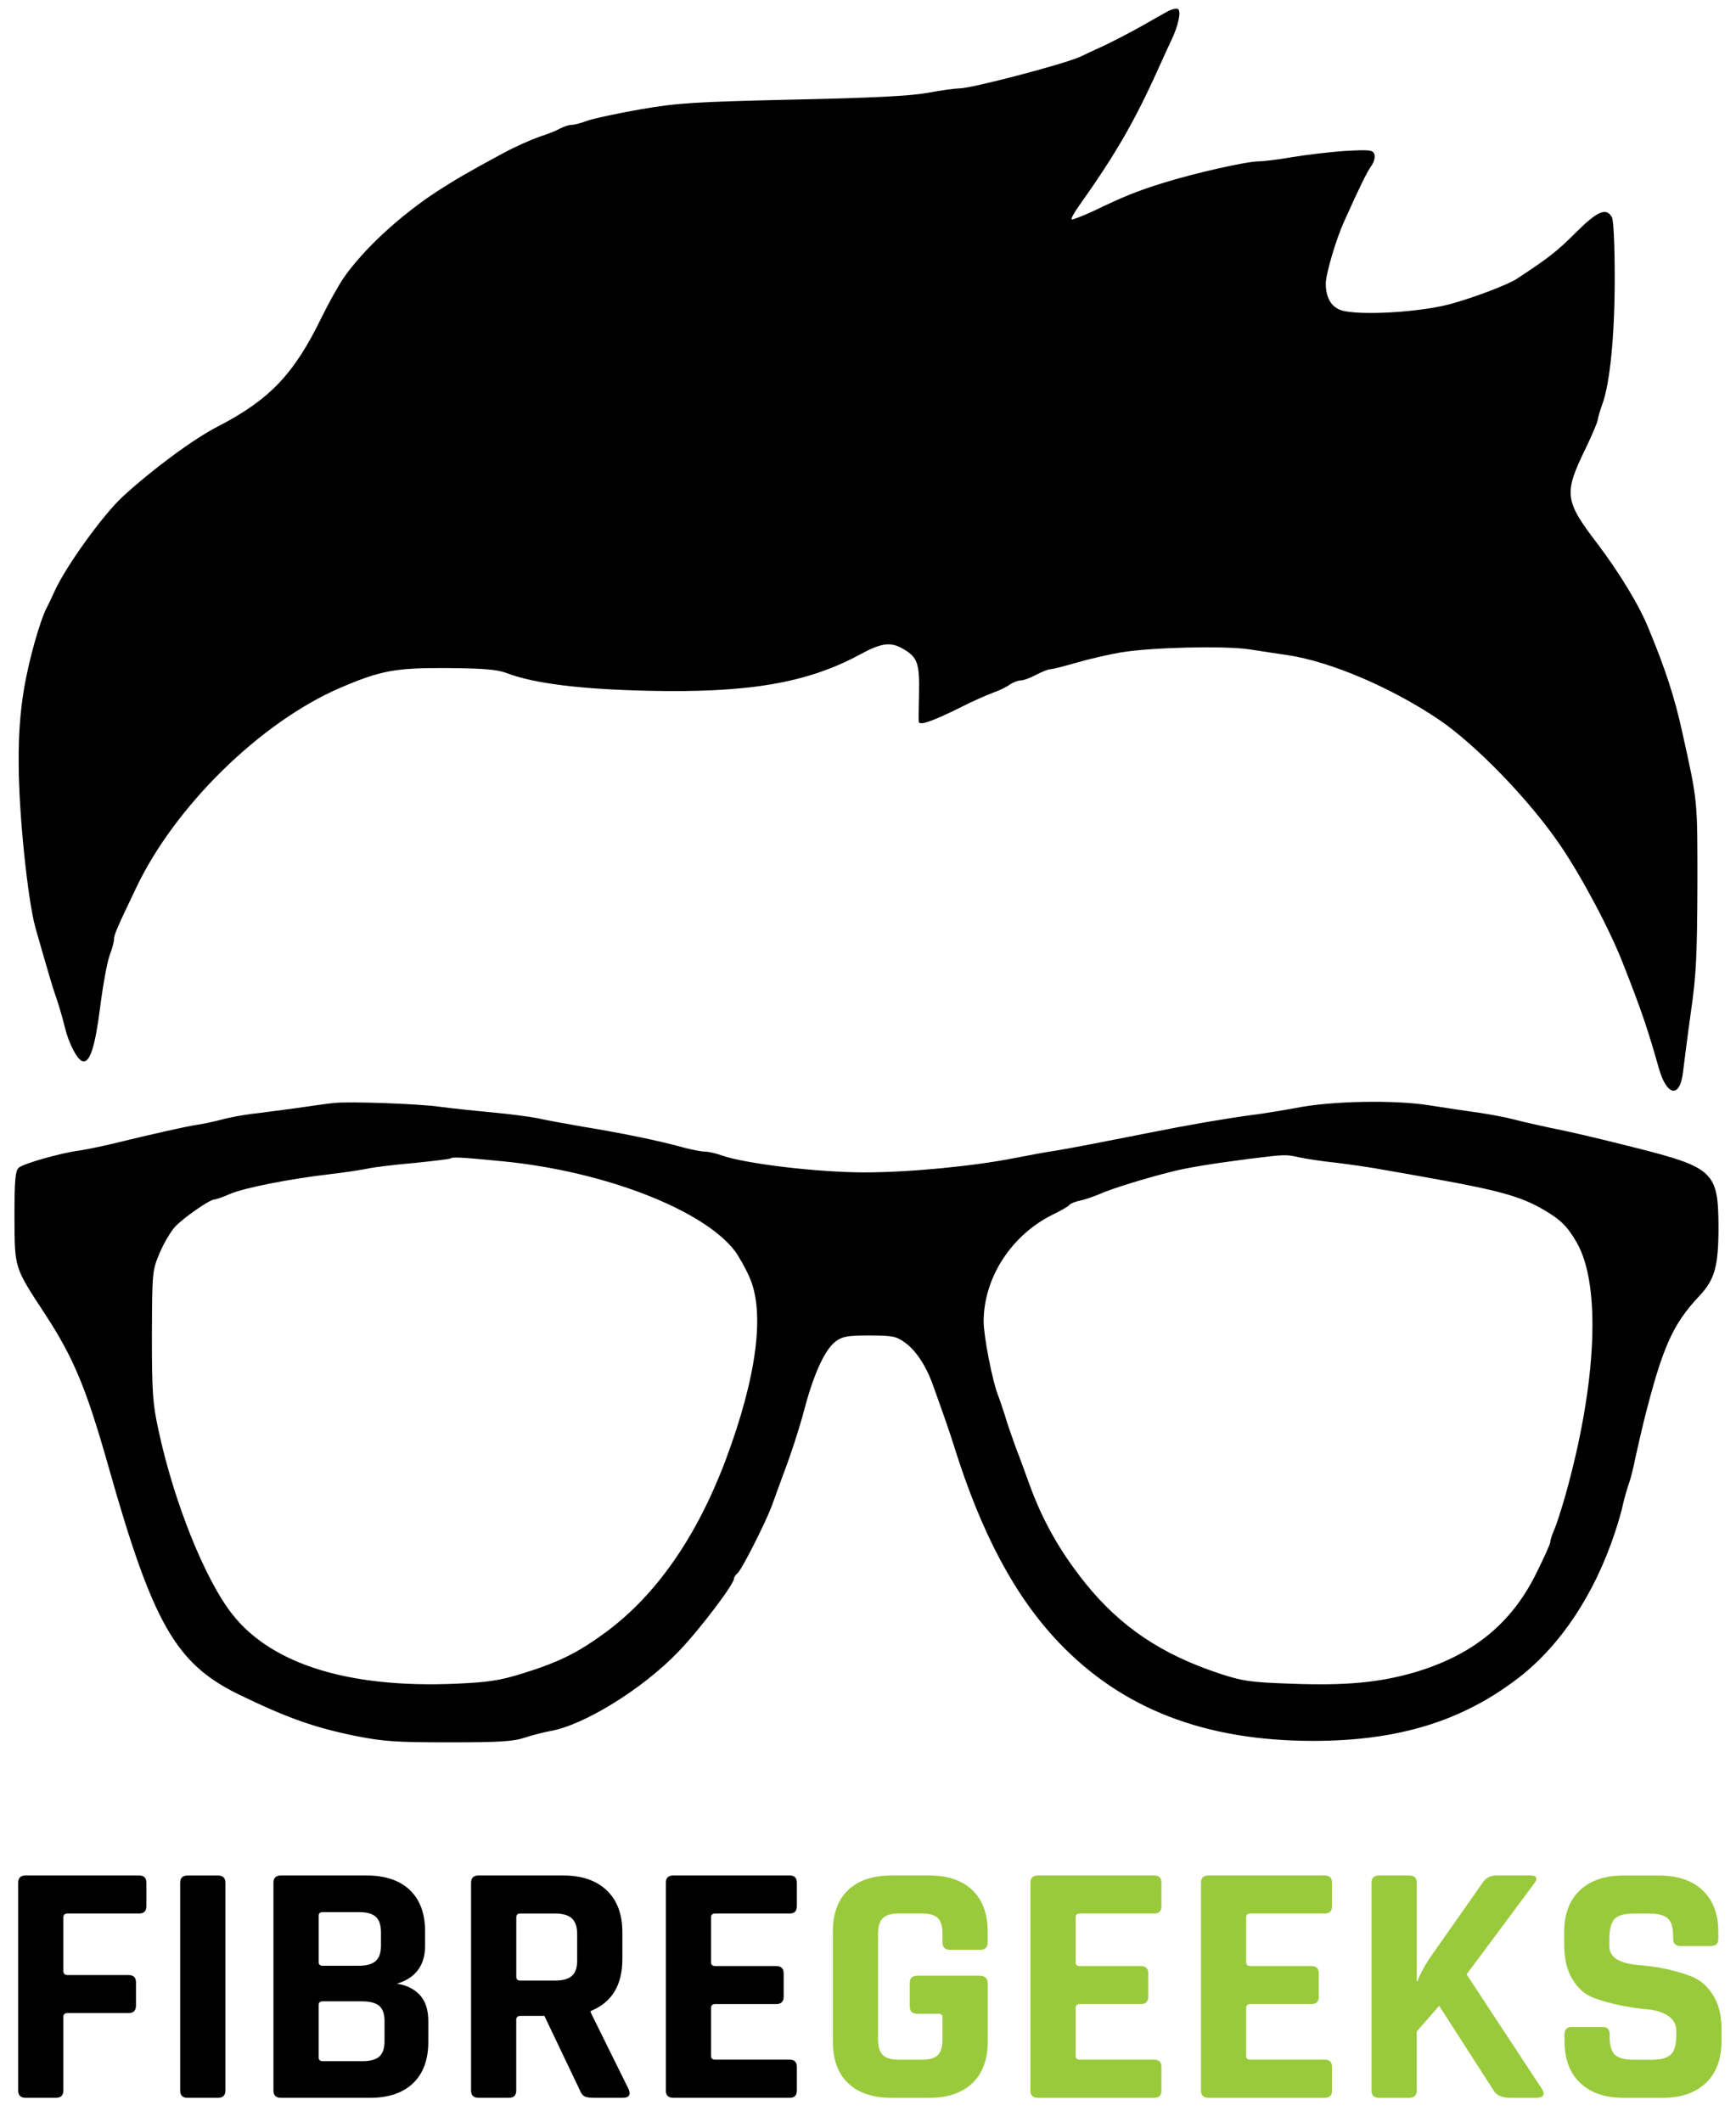 <?xml version="1.0" encoding="utf-8"?>
<!-- Generator: Adobe Illustrator 26.0.3, SVG Export Plug-In . SVG Version: 6.00 Build 0)  -->
<svg version="1.1" id="Layer_1" xmlns="http://www.w3.org/2000/svg" xmlns:xlink="http://www.w3.org/1999/xlink" x="0px" y="0px"
	 viewBox="0 0 600 733.23" style="enable-background:new 0 0 600 733.23;" xml:space="preserve">
<style type="text/css">
	.st0{fill:#99CA3C;}
	.st1{fill-rule:evenodd;clip-rule:evenodd;}
</style>
<g>
	<path d="M19.32,724.84H8.86c-1.72,0-2.58-0.84-2.58-2.51v-71.8c0-1.67,0.86-2.51,2.58-2.51h39.26c1.64,0,2.46,0.84,2.46,2.51v8.12
		c0,1.67-0.82,2.51-2.46,2.51H23.38c-0.98,0-1.48,0.44-1.48,1.31V681c0,0.96,0.49,1.43,1.48,1.43h21.04c1.72,0,2.58,0.84,2.58,2.51
		v8c0,1.75-0.86,2.63-2.58,2.63H23.38c-0.98,0-1.48,0.44-1.48,1.31v25.45C21.9,724.01,21.04,724.84,19.32,724.84z"/>
	<path d="M77.9,650.54v71.8c0,1.67-0.86,2.51-2.58,2.51H64.85c-1.72,0-2.58-0.84-2.58-2.51v-71.8c0-1.67,0.86-2.51,2.58-2.51h10.46
		C77.04,648.03,77.9,648.86,77.9,650.54z"/>
	<path d="M94.51,722.33v-71.8c0-1.67,0.86-2.51,2.58-2.51h29.53c6.48,0,11.49,1.67,15.01,5.02c3.53,3.35,5.29,8.12,5.29,14.34v4.9
		c0,6.77-3.24,11.15-9.72,13.14c3.28,0.48,5.91,1.77,7.88,3.88c1.97,2.11,2.95,5.12,2.95,9.02v7.17c0,6.21-1.77,10.99-5.29,14.34
		c-3.53,3.35-8.49,5.02-14.89,5.02H97.09C95.37,724.84,94.51,724.01,94.51,722.33z M111.49,679.21h12.55c2.63,0,4.55-0.54,5.78-1.61
		c1.23-1.07,1.85-2.85,1.85-5.32v-4.66c0-2.47-0.6-4.24-1.78-5.32c-1.19-1.07-3.1-1.61-5.72-1.61h-12.68c-0.9,0-1.35,0.44-1.35,1.31
		v15.89C110.14,678.77,110.59,679.21,111.49,679.21z M111.49,712.18h13.78c2.71,0,4.66-0.54,5.85-1.61
		c1.19-1.07,1.78-2.85,1.78-5.32v-6.93c0-2.47-0.62-4.22-1.85-5.26c-1.23-1.03-3.24-1.55-6.03-1.55h-13.54
		c-0.9,0-1.35,0.44-1.35,1.31v18.04C110.14,711.74,110.59,712.18,111.49,712.18z"/>
	<path d="M175.85,724.84h-10.46c-1.72,0-2.58-0.84-2.58-2.51v-71.8c0-1.67,0.86-2.51,2.58-2.51h29.29c6.4,0,11.4,1.71,15.01,5.14
		c3.61,3.42,5.41,8.24,5.41,14.45v9.32c0,9-3.65,14.97-10.95,17.92v0.48l13.17,26.64c0.74,1.91,0.04,2.87-2.09,2.87h-9.97
		c-1.48,0-2.54-0.16-3.2-0.48c-0.66-0.32-1.19-0.99-1.6-2.03l-12.31-25.8h-8.25c-0.98,0-1.48,0.44-1.48,1.31v24.49
		C178.44,724.01,177.58,724.84,175.85,724.84z M179.79,684.34h12.06c2.62,0,4.55-0.54,5.78-1.61c1.23-1.07,1.85-2.81,1.85-5.2v-9.32
		c0-2.47-0.62-4.26-1.85-5.38c-1.23-1.12-3.16-1.67-5.78-1.67h-12.06c-0.9,0-1.35,0.44-1.35,1.31v20.55
		C178.44,683.91,178.89,684.34,179.79,684.34z"/>
	<path d="M272.95,724.84h-40.24c-1.72,0-2.58-0.84-2.58-2.51v-71.8c0-1.67,0.86-2.51,2.58-2.51h40.24c1.64,0,2.46,0.84,2.46,2.51
		v8.12c0,1.67-0.82,2.51-2.46,2.51h-25.72c-0.98,0-1.48,0.44-1.48,1.31v15.53c0,0.88,0.49,1.31,1.48,1.31h21.04
		c1.72,0,2.58,0.84,2.58,2.51v8.12c0,1.67-0.86,2.51-2.58,2.51h-21.04c-0.98,0-1.48,0.44-1.48,1.31v16.6c0,0.88,0.49,1.31,1.48,1.31
		h25.72c1.64,0,2.46,0.84,2.46,2.51v8.12C275.41,724.01,274.59,724.84,272.95,724.84z"/>
	<path class="st0" d="M321.19,724.84h-13.04c-6.48,0-11.49-1.67-15.01-5.02c-3.53-3.35-5.29-8.16-5.29-14.46V667.5
		c0-6.29,1.76-11.11,5.29-14.46c3.53-3.34,8.53-5.02,15.01-5.02h13.04c6.4,0,11.36,1.69,14.89,5.08c3.53,3.39,5.29,8.18,5.29,14.39
		v3.58c0,1.75-0.86,2.63-2.58,2.63h-10.46c-1.72,0-2.58-0.88-2.58-2.63v-2.87c0-2.55-0.53-4.36-1.6-5.44
		c-1.07-1.07-2.91-1.61-5.54-1.61h-8c-2.54,0-4.37,0.54-5.48,1.61c-1.11,1.07-1.66,2.89-1.66,5.44v36.44c0,2.55,0.55,4.36,1.66,5.43
		c1.11,1.07,2.93,1.61,5.48,1.61h8c2.62,0,4.47-0.54,5.54-1.61c1.06-1.07,1.6-2.89,1.6-5.43v-7.53c0-0.88-0.45-1.31-1.35-1.31h-7.38
		c-1.72,0-2.59-0.84-2.59-2.51v-8.12c0-1.67,0.86-2.51,2.59-2.51h21.54c1.89,0,2.83,0.92,2.83,2.75v19.95
		c0,6.21-1.77,11.01-5.29,14.39C332.55,723.15,327.59,724.84,321.19,724.84z"/>
	<path class="st0" d="M398.96,724.84h-40.24c-1.72,0-2.58-0.84-2.58-2.51v-71.8c0-1.67,0.86-2.51,2.58-2.51h40.24
		c1.64,0,2.46,0.84,2.46,2.51v8.12c0,1.67-0.82,2.51-2.46,2.51h-25.72c-0.98,0-1.48,0.44-1.48,1.31v15.53
		c0,0.88,0.49,1.31,1.48,1.31h21.04c1.72,0,2.58,0.84,2.58,2.51v8.12c0,1.67-0.86,2.51-2.58,2.51h-21.04
		c-0.98,0-1.48,0.44-1.48,1.31v16.6c0,0.88,0.49,1.31,1.48,1.31h25.72c1.64,0,2.46,0.84,2.46,2.51v8.12
		C401.43,724.01,400.6,724.84,398.96,724.84z"/>
	<path class="st0" d="M457.91,724.84h-40.24c-1.72,0-2.58-0.84-2.58-2.51v-71.8c0-1.67,0.86-2.51,2.58-2.51h40.24
		c1.64,0,2.46,0.84,2.46,2.51v8.12c0,1.67-0.82,2.51-2.46,2.51h-25.72c-0.98,0-1.48,0.44-1.48,1.31v15.53
		c0,0.88,0.49,1.31,1.48,1.31h21.04c1.72,0,2.58,0.84,2.58,2.51v8.12c0,1.67-0.86,2.51-2.58,2.51h-21.04
		c-0.98,0-1.48,0.44-1.48,1.31v16.6c0,0.88,0.49,1.31,1.48,1.31h25.72c1.64,0,2.46,0.84,2.46,2.51v8.12
		C460.37,724.01,459.55,724.84,457.91,724.84z"/>
	<path class="st0" d="M487.07,724.84h-10.46c-1.72,0-2.58-0.84-2.58-2.51v-71.8c0-1.67,0.86-2.51,2.58-2.51h10.46
		c1.72,0,2.58,0.84,2.58,2.51v34.05h0.25c0.66-1.91,1.93-4.38,3.82-7.41l18.7-26.64c1.07-1.67,2.67-2.51,4.8-2.51h12.06
		c0.9,0,1.46,0.26,1.66,0.78c0.2,0.52-0.02,1.18-0.68,1.97l-23.38,31.42l26.09,39.66c0.57,0.96,0.68,1.69,0.31,2.21
		c-0.37,0.52-1.13,0.78-2.28,0.78h-8.98c-2.87,0-4.8-0.84-5.78-2.51l-18.83-29.27l-7.75,8.84v20.43
		C489.66,724.01,488.8,724.84,487.07,724.84z"/>
	<path class="st0" d="M540.73,705.25v-2.39c0-1.67,0.86-2.51,2.58-2.51h10.46c1.72,0,2.58,0.84,2.58,2.51v0.96
		c0,3.03,0.62,5.1,1.85,6.21c1.23,1.12,3.49,1.67,6.77,1.67h5.78c3.2,0,5.43-0.6,6.71-1.79c1.27-1.19,1.91-3.42,1.91-6.69v-1.43
		c0-2.31-0.97-4.08-2.89-5.32c-1.93-1.23-4.33-1.97-7.2-2.21c-2.87-0.24-5.97-0.7-9.29-1.37c-3.32-0.68-6.42-1.55-9.29-2.63
		c-2.87-1.07-5.27-3.18-7.2-6.33c-1.93-3.15-2.89-7.19-2.89-12.13v-4.18c0-6.21,1.8-11.03,5.41-14.45
		c3.61-3.42,8.61-5.14,15.02-5.14h12.31c6.48,0,11.53,1.71,15.14,5.14c3.61,3.42,5.41,8.24,5.41,14.45v2.27
		c0,1.67-0.86,2.51-2.58,2.51h-10.46c-1.72,0-2.59-0.84-2.59-2.51v-0.72c0-3.11-0.61-5.22-1.84-6.33c-1.23-1.12-3.49-1.67-6.77-1.67
		h-4.8c-3.36,0-5.64,0.62-6.83,1.85c-1.19,1.24-1.79,3.64-1.79,7.23v2.27c0,3.74,3.36,5.89,10.09,6.45
		c6.97,0.56,13.17,1.91,18.58,4.06c2.87,1.2,5.27,3.33,7.2,6.39c1.93,3.07,2.89,6.99,2.89,11.77v4.06c0,6.21-1.81,11.03-5.41,14.46
		c-3.61,3.42-8.61,5.14-15.01,5.14h-13.41c-6.4,0-11.4-1.71-15.01-5.14C542.53,716.28,540.73,711.46,540.73,705.25z"/>
	<g>
		<path id="XMLID_60_" class="st1" d="M403.83,3.79c-1.26,0.68-5.43,3.01-9.11,5.14c-3.78,2.13-9.4,5.04-12.6,6.59
			c-3.2,1.45-7.17,3.3-8.72,4.07c-5.53,2.52-37.23,10.86-41.69,10.95c-1.55,0-6.59,0.68-11.15,1.55c-5.91,1.07-18.9,1.74-46.53,2.33
			c-34.03,0.78-39.84,1.16-52.35,3.3c-7.76,1.36-16,3.1-18.32,3.88c-2.33,0.87-4.94,1.55-5.82,1.55s-2.71,0.58-4.17,1.36
			c-1.36,0.78-4.17,1.84-6.3,2.52c-3.39,1.16-8.92,3.59-13.38,6.01c-12.89,6.98-16.29,9.02-22.78,13.18
			c-12.99,8.53-25.4,20.07-32.19,29.86c-1.84,2.71-5.23,8.82-7.56,13.57c-9.5,19.58-17.93,28.4-35.68,37.61
			c-8.43,4.27-22.59,14.74-32.96,24.24c-6.88,6.3-19.58,23.95-23.56,32.57c-1.07,2.42-2.33,5.04-2.81,5.91
			c-2.33,4.46-6.2,18.13-7.85,28.02c-1.26,7.66-1.94,15.7-1.84,25.69c0,17.26,3.1,47.21,5.82,57c5.23,18.23,6.01,20.84,7.46,24.91
			c0.78,2.42,2.04,6.69,2.71,9.5c1.36,5.53,4.17,10.95,6.01,11.54c2.52,0.87,4.36-4.65,6.11-18.32c0.97-7.66,2.42-15.8,3.3-18.13
			s1.55-4.85,1.55-5.72c0-1.45,0.78-3.39,7.66-17.74c13.38-28.21,43.04-57.2,70.38-69.02c14.06-6.01,19.1-6.98,36.84-6.88
			c12.89,0.1,17.45,0.48,20.84,1.74c9.31,3.59,25.79,5.62,48.96,6.11c34.32,0.78,54.58-2.62,72.71-12.31
			c7.95-4.36,11.15-4.75,15.7-1.94c4.56,2.71,5.33,4.94,5.14,14.93c-0.1,4.85-0.19,9.31-0.1,9.99c0.1,1.45,4.56,0,14.64-5.04
			c3.97-2.04,8.92-4.17,10.95-4.94c2.04-0.68,4.65-1.94,5.82-2.81c1.16-0.78,2.81-1.45,3.78-1.45c0.97,0,3.39-0.87,5.33-1.94
			c2.04-1.07,4.27-1.94,4.94-1.94c0.78,0,4.94-1.07,9.31-2.33c4.27-1.26,11.15-2.81,15.12-3.49c10.76-1.74,35.29-2.33,44.21-1.07
			c4.17,0.68,10.28,1.55,13.48,2.04c14.83,2.23,35.87,11.25,52.25,22.3c12.8,8.72,31.12,27.63,41.78,43.24
			c7.56,11.05,17.45,29.66,22.01,41.59c6.2,15.7,8.43,22.39,12.21,35.77c2.81,9.69,7.37,10.18,8.34,0.87
			c0.39-3.1,1.55-12.41,2.71-20.65c1.84-12.6,2.13-19.58,2.23-43.62c0-30.15,0.19-28.4-5.33-53.32
			c-2.52-11.44-5.72-21.33-11.34-34.9c-3.3-8.34-10.18-19.58-17.93-29.86c-11.34-14.83-11.63-17.26-4.07-32.77
			c2.33-4.85,4.27-9.4,4.27-10.18c0.1-0.78,0.78-3.1,1.55-5.23c2.62-7.08,4.27-23.65,4.27-43.43c0-11.44-0.39-19.97-0.97-21.13
			c-1.94-3.49-5.04-2.13-12.6,5.43c-6.3,6.3-9.4,8.72-20.36,15.9c-2.81,1.84-13.57,6.01-21.72,8.34
			c-10.66,3.2-33.06,4.46-39.07,2.42c-3.39-1.26-5.14-4.46-5.14-9.21c0-3.2,3.49-15.12,6.3-21.33c5.23-11.63,7.76-16.87,9.31-19.1
			c1.07-1.45,1.55-3.2,1.16-4.27c-0.58-1.45-1.65-1.55-10.37-1.07c-5.43,0.39-13.48,1.36-18.03,2.13s-9.69,1.45-11.54,1.45
			c-4.17,0-22.2,4.07-33.06,7.46c-9.31,2.91-13.77,4.75-24.04,9.69c-3.97,1.84-7.37,3.1-7.56,2.91c-0.29-0.29,0.87-2.33,2.52-4.65
			c12.99-18.32,19.49-29.66,28.21-49.15c0.97-2.23,2.71-5.91,3.78-8.24c2.42-5.04,3.39-9.99,2.23-10.66
			C406.64,2.82,405.19,3.11,403.83,3.79z"/>
		<path id="XMLID_3_" class="st1" d="M115.52,381.1c-2.13,0.19-8.24,1.07-13.57,1.84c-5.33,0.68-12.12,1.65-15.03,1.94
			c-2.91,0.39-7.46,1.16-10.18,1.94c-2.62,0.68-6.59,1.55-8.72,1.84c-3.78,0.58-14.25,2.91-28.6,6.4
			c-3.97,0.97-9.21,2.04-11.63,2.42c-6.79,0.87-19.68,4.56-21.33,6.01C5.29,404.56,5,407.76,5,420.55
			c0.1,17.93-0.19,17.06,10.66,33.64c9.79,15.03,14.15,25.4,21.91,52.83c15.22,53.8,23.17,67.67,44.5,78.23
			c16.67,8.14,26.37,11.63,40.72,14.54c9.69,1.94,14.06,2.23,32.48,2.23c17.35,0,22.2-0.29,26.17-1.65c2.71-0.87,6.5-1.84,8.63-2.23
			c11.54-1.94,31.89-14.44,44.3-27.34c7.08-7.27,19.29-23.36,19.29-25.3c0-0.48,0.58-1.36,1.26-1.94
			c1.45-1.16,9.6-17.35,11.73-22.98c0.78-2.13,2.52-6.98,3.88-10.66c2.71-7.08,5.82-16.58,7.56-23.27
			c3.3-12.31,7.08-20.46,10.76-23.17c2.33-1.74,4.17-2.04,11.63-2.04c7.85,0,9.31,0.29,12.12,2.33c3.68,2.52,7.27,7.85,9.5,13.86
			c3.3,9.11,6.4,17.93,7.66,22.1c9.4,30.05,20.94,51.77,36.16,67.76c21.91,22.98,50.51,34.03,87.93,34.03
			c29.37,0,51.57-6.79,71.16-21.91c14.35-11.15,25.98-28.6,33.06-49.83c1.16-3.49,2.52-8.05,2.91-10.18
			c0.48-2.13,1.36-5.14,1.94-6.79c0.58-1.55,1.65-5.72,2.33-9.21c0.78-3.49,2.04-9.11,2.91-12.6c6.4-25.4,9.89-33.35,19.1-43.14
			c5.43-5.72,6.69-10.28,6.69-24.14c-0.1-18.81-1.74-20.36-29.08-27.24c-14.25-3.59-22.2-5.43-29.08-6.79
			c-3.97-0.87-9.69-2.13-12.6-2.91c-2.91-0.78-8.34-1.74-12.12-2.33c-3.68-0.48-11.34-1.65-16.97-2.52
			c-12.02-1.94-33.83-1.55-46.05,0.87c-4.27,0.78-11.05,1.94-15.03,2.42c-8.92,1.16-22.88,3.59-34.42,5.91
			c-19.19,3.78-26.47,5.23-33.45,6.4c-3.97,0.58-10.57,1.84-14.54,2.62c-14.25,2.81-36.35,4.94-51.87,4.94
			c-16.19,0-41.2-3.01-49.15-5.82c-2.13-0.78-4.85-1.36-6.01-1.36s-4.75-0.68-7.85-1.55c-8.05-2.23-21.23-4.94-34.42-7.08
			c-6.11-1.07-13.09-2.33-15.51-2.91c-2.42-0.48-9.6-1.45-16-2.04c-6.3-0.58-14.44-1.45-17.93-1.94
			C144.5,381.39,121.14,380.52,115.52,381.1z M449.1,399.9c2.23,0.48,7.85,1.36,12.6,1.84c4.75,0.58,12.31,1.65,16.87,2.52
			c4.56,0.78,12.21,2.13,16.97,3.01c22.59,4.07,30.34,6.2,38.2,10.86c5.62,3.3,7.95,5.53,11.25,11.25
			c8.43,14.74,6.88,48.76-3.97,87.35c-1.36,4.75-3.1,10.18-3.88,11.92c-0.78,1.74-1.36,3.68-1.36,4.27s-2.23,5.53-4.94,10.95
			c-8.63,17.35-22.1,28.21-42.46,34.12c-11.92,3.39-23.36,4.46-41.78,3.78c-14.25-0.48-16.97-0.87-24.72-3.39
			c-20.36-6.69-34.51-16.19-46.73-31.31c-8.92-11.15-14.93-21.81-19.58-34.8c-1.07-2.91-3.01-8.34-4.46-12.02
			c-1.36-3.78-3.1-8.72-3.78-11.15c-0.78-2.42-1.84-5.62-2.42-7.08c-1.94-4.94-4.94-20.36-4.94-25.4c0-15.12,9.6-29.96,24.04-37.03
			c2.81-1.36,5.33-2.81,5.53-3.2c0.29-0.48,1.94-1.16,3.68-1.55c1.65-0.29,4.85-1.45,6.98-2.33c3.78-1.74,16.09-5.53,24.72-7.66
			c5.72-1.45,13.57-2.71,26.17-4.36C444.25,398.84,444.45,398.84,449.1,399.9z M173.78,401.26c34.9,3.39,69.22,16.67,80.17,30.93
			c1.36,1.84,3.68,5.91,5.04,9.02c5.53,12.21,2.52,34.71-8.24,63.4c-9.99,26.47-23.95,46.44-41.2,59.23
			c-9.99,7.37-16.58,10.57-29.47,14.54c-7.56,2.33-11.63,2.91-22.78,3.39c-36.64,1.55-63.3-6.69-76.88-23.85
			c-9.5-11.92-20.36-38.97-25.69-63.98c-1.94-8.92-2.23-12.89-2.23-32.48c0.1-22.1,0.1-22.39,2.71-28.6
			c1.45-3.39,3.88-7.46,5.33-9.02c3.01-3.2,12.02-9.4,13.57-9.4c0.58,0,3.01-0.87,5.23-1.84c4.75-2.13,21.04-5.33,34.61-6.88
			c4.94-0.58,10.86-1.45,13.09-1.94c2.13-0.48,9.4-1.36,16.09-1.94c6.69-0.68,12.31-1.36,12.51-1.55
			C156.33,399.71,159.04,399.81,173.78,401.26z"/>
	</g>
</g>
</svg>
